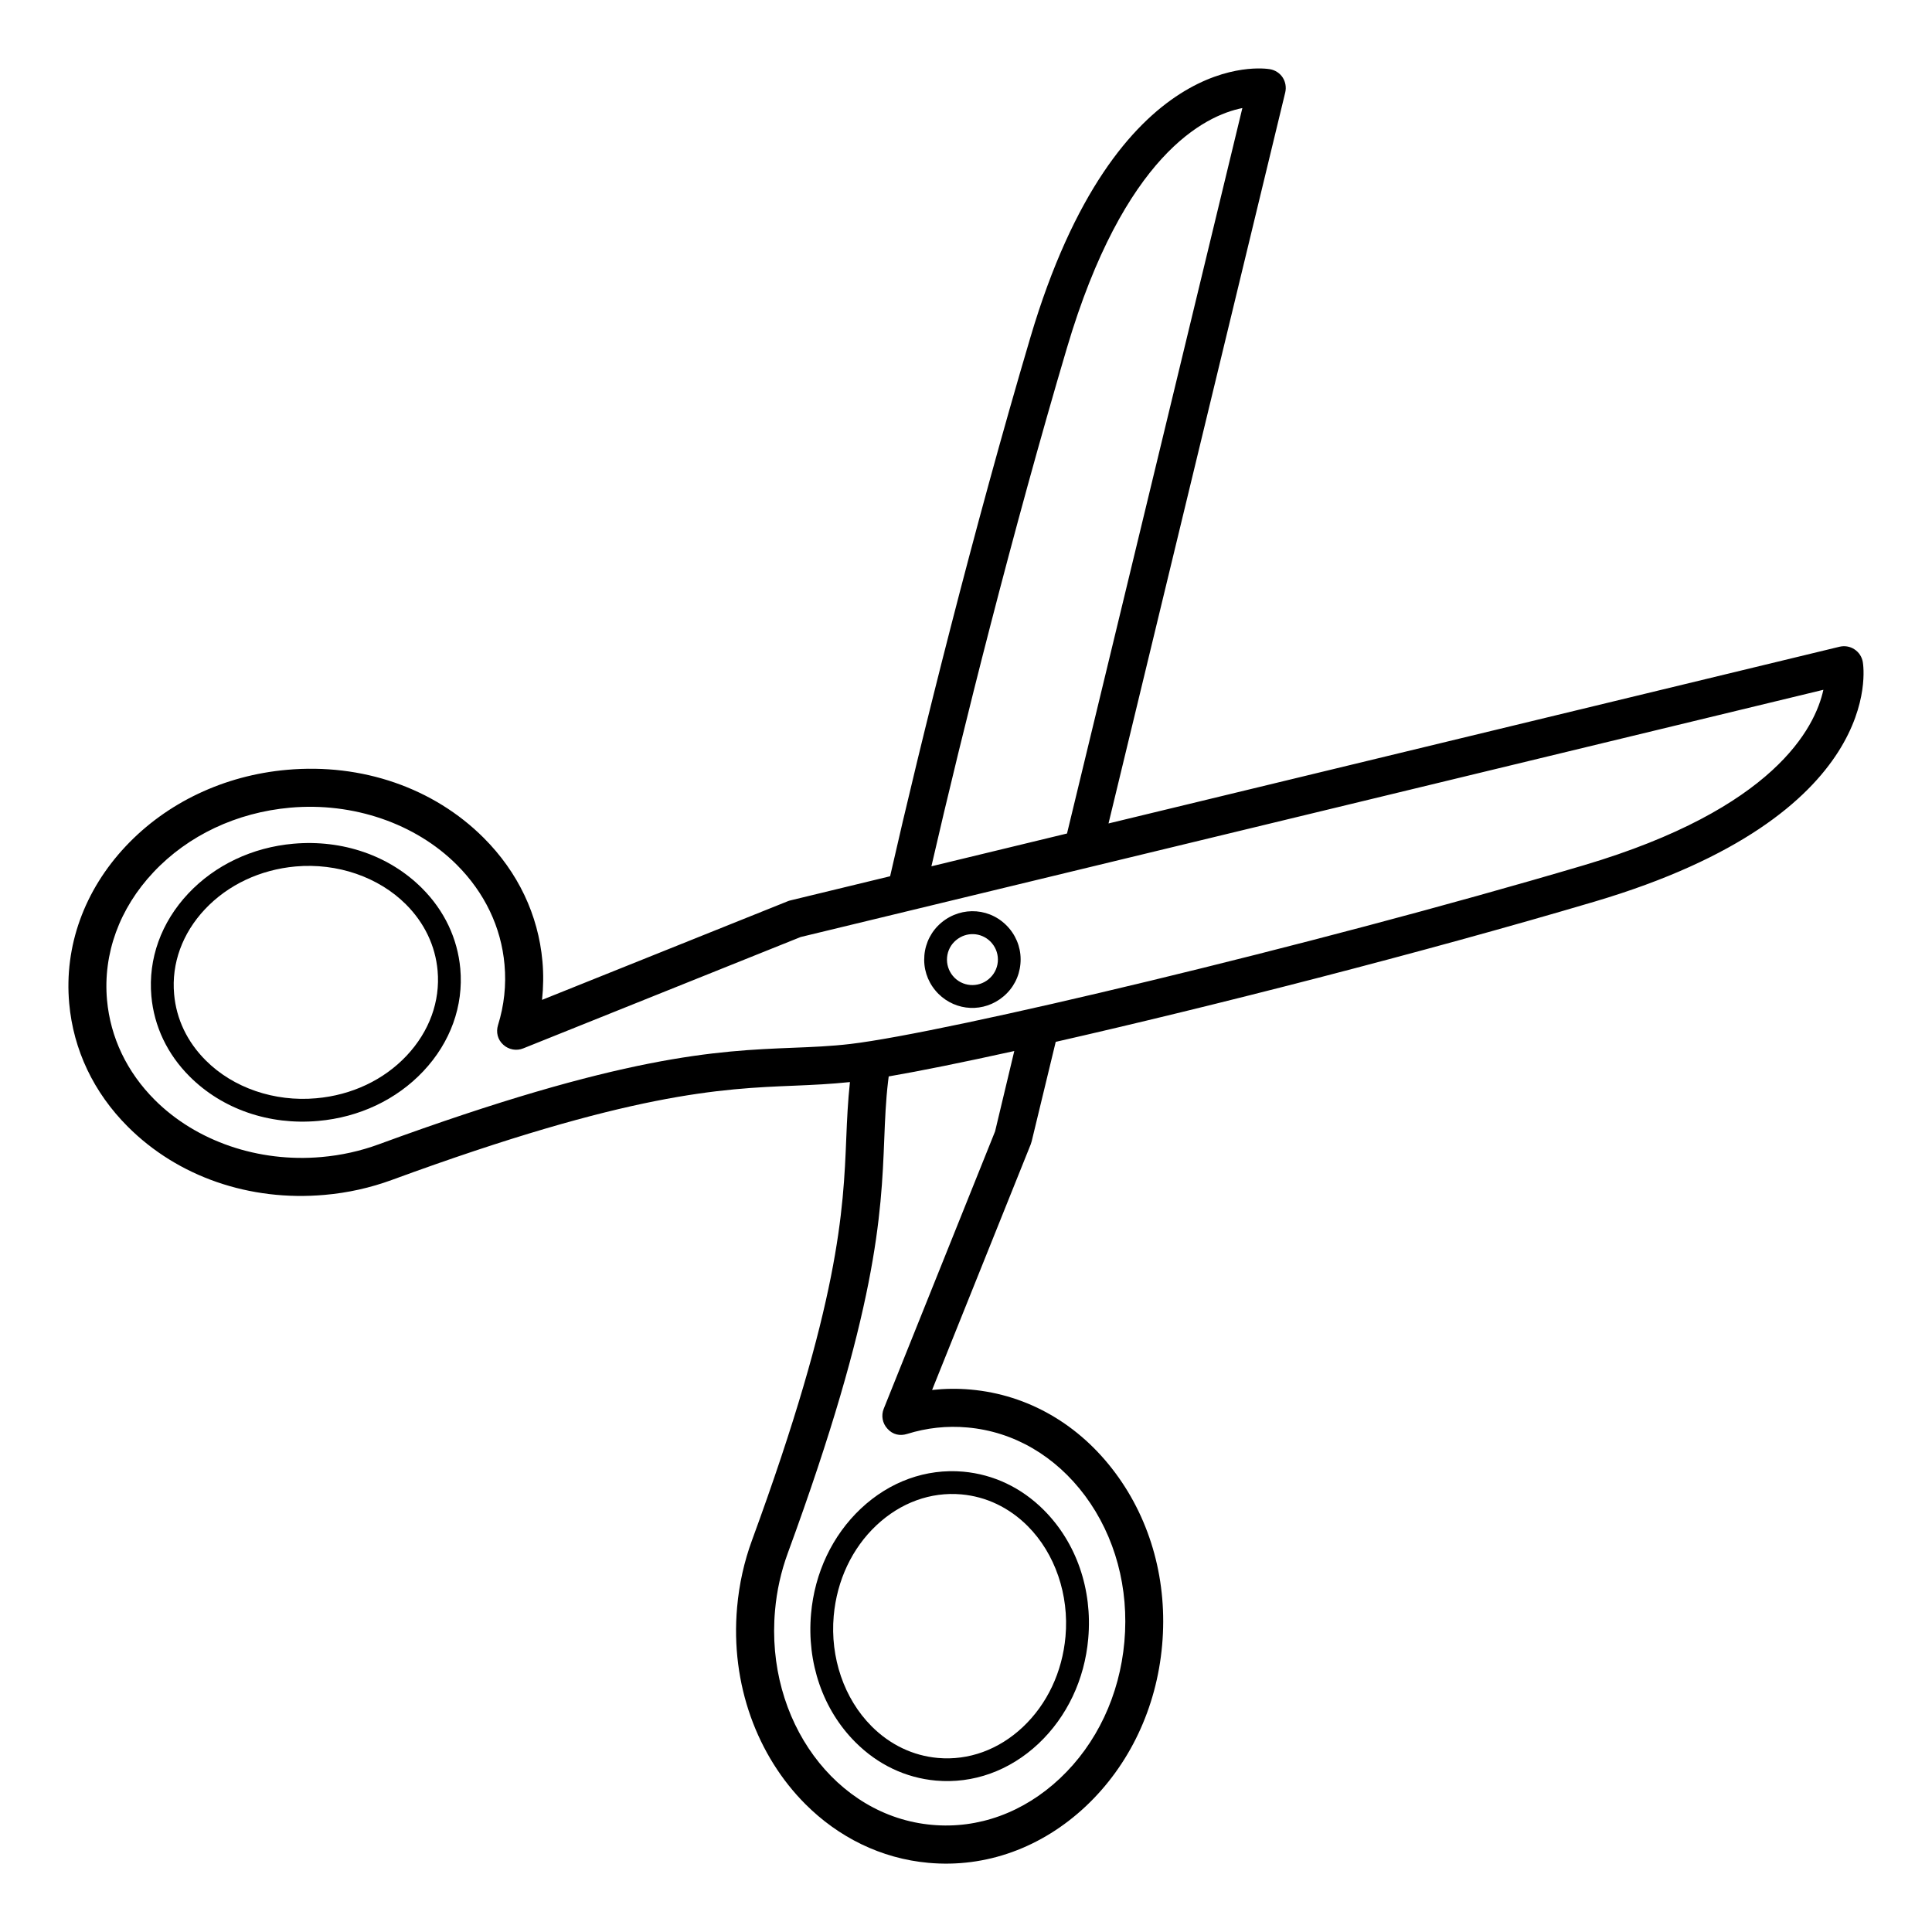 <?xml version="1.0" encoding="UTF-8"?>
<!-- Uploaded to: ICON Repo, www.svgrepo.com, Generator: ICON Repo Mixer Tools -->
<svg fill="#000000" width="800px" height="800px" version="1.1" viewBox="144 144 512 512" xmlns="http://www.w3.org/2000/svg">
 <g>
  <path d="m372.13 543.8c-7.547 7.113-12.238 17.004-13.195 27.875-1.145 12.992 3.129 25.414 11.777 34.051 5.914 5.918 13.289 9.426 21.305 10.148 9.875 0.875 19.531-2.586 27.176-9.773 7.559-7.113 12.254-17.004 13.203-27.875 1.152-13.004-3.141-25.414-11.785-34.066-5.918-5.918-13.297-9.422-21.316-10.152-9.879-0.875-19.531 2.606-27.164 9.793zm4.141 4.414c6.379-5.992 14.367-8.906 22.496-8.188 6.59 0.586 12.672 3.492 17.582 8.398 7.254 7.269 11.008 18.211 10.02 29.262-0.836 9.395-4.852 17.922-11.32 24.012-6.375 5.992-14.359 8.898-22.496 8.176-6.606-0.586-12.68-3.496-17.578-8.398l-0.004-0.012c-7.262-7.266-11.012-18.199-10.027-29.242 0.84-9.406 4.856-17.926 11.328-24.008z"/>
  <path d="m388.97 397.17c-0.301 3.414 0.734 6.715 2.934 9.34 0.246 0.309 0.508 0.574 0.762 0.84 4.719 4.711 12.121 5.039 17.23 0.742 2.621-2.188 4.223-5.246 4.527-8.66 0.312-3.394-0.73-6.715-2.918-9.34-4.656-5.551-12.605-6.109-18.02-1.594-2.609 2.18-4.223 5.281-4.516 8.672zm8.406-4.019c2.715-2.273 6.621-2.098 9.109 0.379 0.121 0.137 0.277 0.293 0.395 0.441 1.16 1.387 1.707 3.141 1.547 4.934-0.16 1.785-1.02 3.41-2.41 4.566-2.805 2.363-7.055 2.074-9.488-0.828-1.152-1.387-1.703-3.144-1.547-4.934 0.16-1.797 1.012-3.414 2.394-4.559z"/>
  <path d="m228.32 441.06c10.867-0.953 20.766-5.633 27.871-13.184 7.188-7.637 10.676-17.301 9.793-27.176-0.734-8.02-4.223-15.391-10.148-21.316-8.656-8.652-21.07-12.938-34.078-11.789-10.863 0.957-20.762 5.648-27.871 13.203-7.188 7.652-10.652 17.301-9.773 27.176 0.719 8.02 4.231 15.406 10.152 21.316 8.645 8.641 21.066 12.934 34.055 11.77zm23.469-17.324c-6.082 6.473-14.59 10.488-23.992 11.316-11.062 0.996-21.996-2.754-29.258-10.02-4.918-4.898-7.82-10.969-8.395-17.578-0.734-8.133 2.176-16.125 8.176-22.5 6.09-6.465 14.602-10.48 24-11.332 11.047-0.984 21.98 2.781 29.25 10.035 4.906 4.902 7.812 10.984 8.398 17.578 0.727 8.129-2.191 16.121-8.18 22.5z"/>
  <path d="m417.39 446.52 6.387-26.418c41.312-9.395 96.895-23.566 142.81-37.168 77.129-22.844 71.359-61.852 71.074-63.5-0.238-1.359-1.027-2.59-2.207-3.352-1.152-0.77-2.586-1.012-3.934-0.695l-193.75 46.836 46.836-193.74c0.316-1.355 0.07-2.785-0.684-3.953-0.762-1.164-1.996-1.953-3.356-2.188-1.648-0.289-40.656-6.062-63.5 71.074-15.008 50.699-28.895 106.38-37.176 142.8l-26.395 6.394c-0.246 0.055-0.484 0.133-0.711 0.223l-65.137 26.145c0.359-3.387 0.414-6.801 0.105-10.227-1.098-12.293-6.473-23.617-15.562-32.703-13.234-13.238-32.258-19.82-52.164-18.035-16.629 1.477-31.801 8.672-42.676 20.223-11.023 11.719-16.375 26.52-15.008 41.672 1.098 12.305 6.465 23.617 15.551 32.695 13.23 13.234 32.25 19.828 52.164 18.051 6.121-0.535 12.105-1.867 17.809-3.965 63.242-23.195 87.273-24.184 106.58-24.969 4.988-0.207 9.758-0.43 14.797-0.961-0.543 5.027-0.766 9.793-0.969 14.793-0.781 19.297-1.77 43.316-24.969 106.59-2.098 5.699-3.426 11.684-3.965 17.816-1.82 20.477 5.43 39.477 18.098 52.156 8.715 8.727 20.008 14.434 32.656 15.559 15.141 1.367 29.945-3.981 41.672-15.008 11.551-10.883 18.738-26.035 20.211-42.688 1.492-16.641-2.891-32.828-12.363-45.578-9.586-12.938-23.215-20.797-38.375-22.148-3.43-0.312-6.836-0.262-10.223 0.105l26.152-65.129c0.086-0.23 0.148-0.457 0.215-0.711zm9.379-81.633-35.938 8.691c8.332-36.23 21.609-89.07 35.895-137.3 15.129-51.137 36.484-61.645 46.512-63.641zm136.97 8.41c-72.555 21.492-169.12 44.387-194.36 47.363-5.16 0.609-10.098 0.805-15.32 1.012-20 0.805-44.895 1.824-109.66 25.574-4.867 1.789-9.98 2.926-15.219 3.379-16.703 1.484-33.195-4.176-44.16-15.133-7.391-7.391-11.758-16.547-12.66-26.48-1.094-12.258 3.285-24.285 12.316-33.875 9.184-9.77 22.062-15.836 36.242-17.098 16.676-1.48 33.176 4.176 44.141 15.141 7.391 7.394 11.77 16.547 12.645 26.477 0.488 5.406-0.098 10.785-1.723 16.008-0.57 1.859-0.125 3.844 1.402 5.203 1.426 1.309 3.488 1.691 5.289 0.961l73.504-29.508 271.04-65.52c-2.199 10.094-13.027 31.531-63.477 46.496zm-156.03 70.527-29.508 73.504c-0.734 1.797-0.348 3.871 0.973 5.289 1.41 1.598 3.332 1.977 5.188 1.402 5.223-1.633 10.605-2.215 16.008-1.723 12.254 1.082 23.301 7.516 31.188 18.105 7.981 10.766 11.684 24.5 10.418 38.672-1.258 14.176-7.332 27.059-17.098 36.238-9.602 9.035-21.629 13.41-33.875 12.297-25.555-2.262-44.211-27.746-41.613-56.785 0.453-5.246 1.594-10.348 3.379-15.219 23.75-64.758 24.762-89.664 25.566-109.66 0.211-5.231 0.398-10.168 1.012-15.324 0.055-0.414 0.105-0.902 0.168-1.355 8.402-1.445 19.84-3.769 33.281-6.731z"/>
 </g>
</svg>